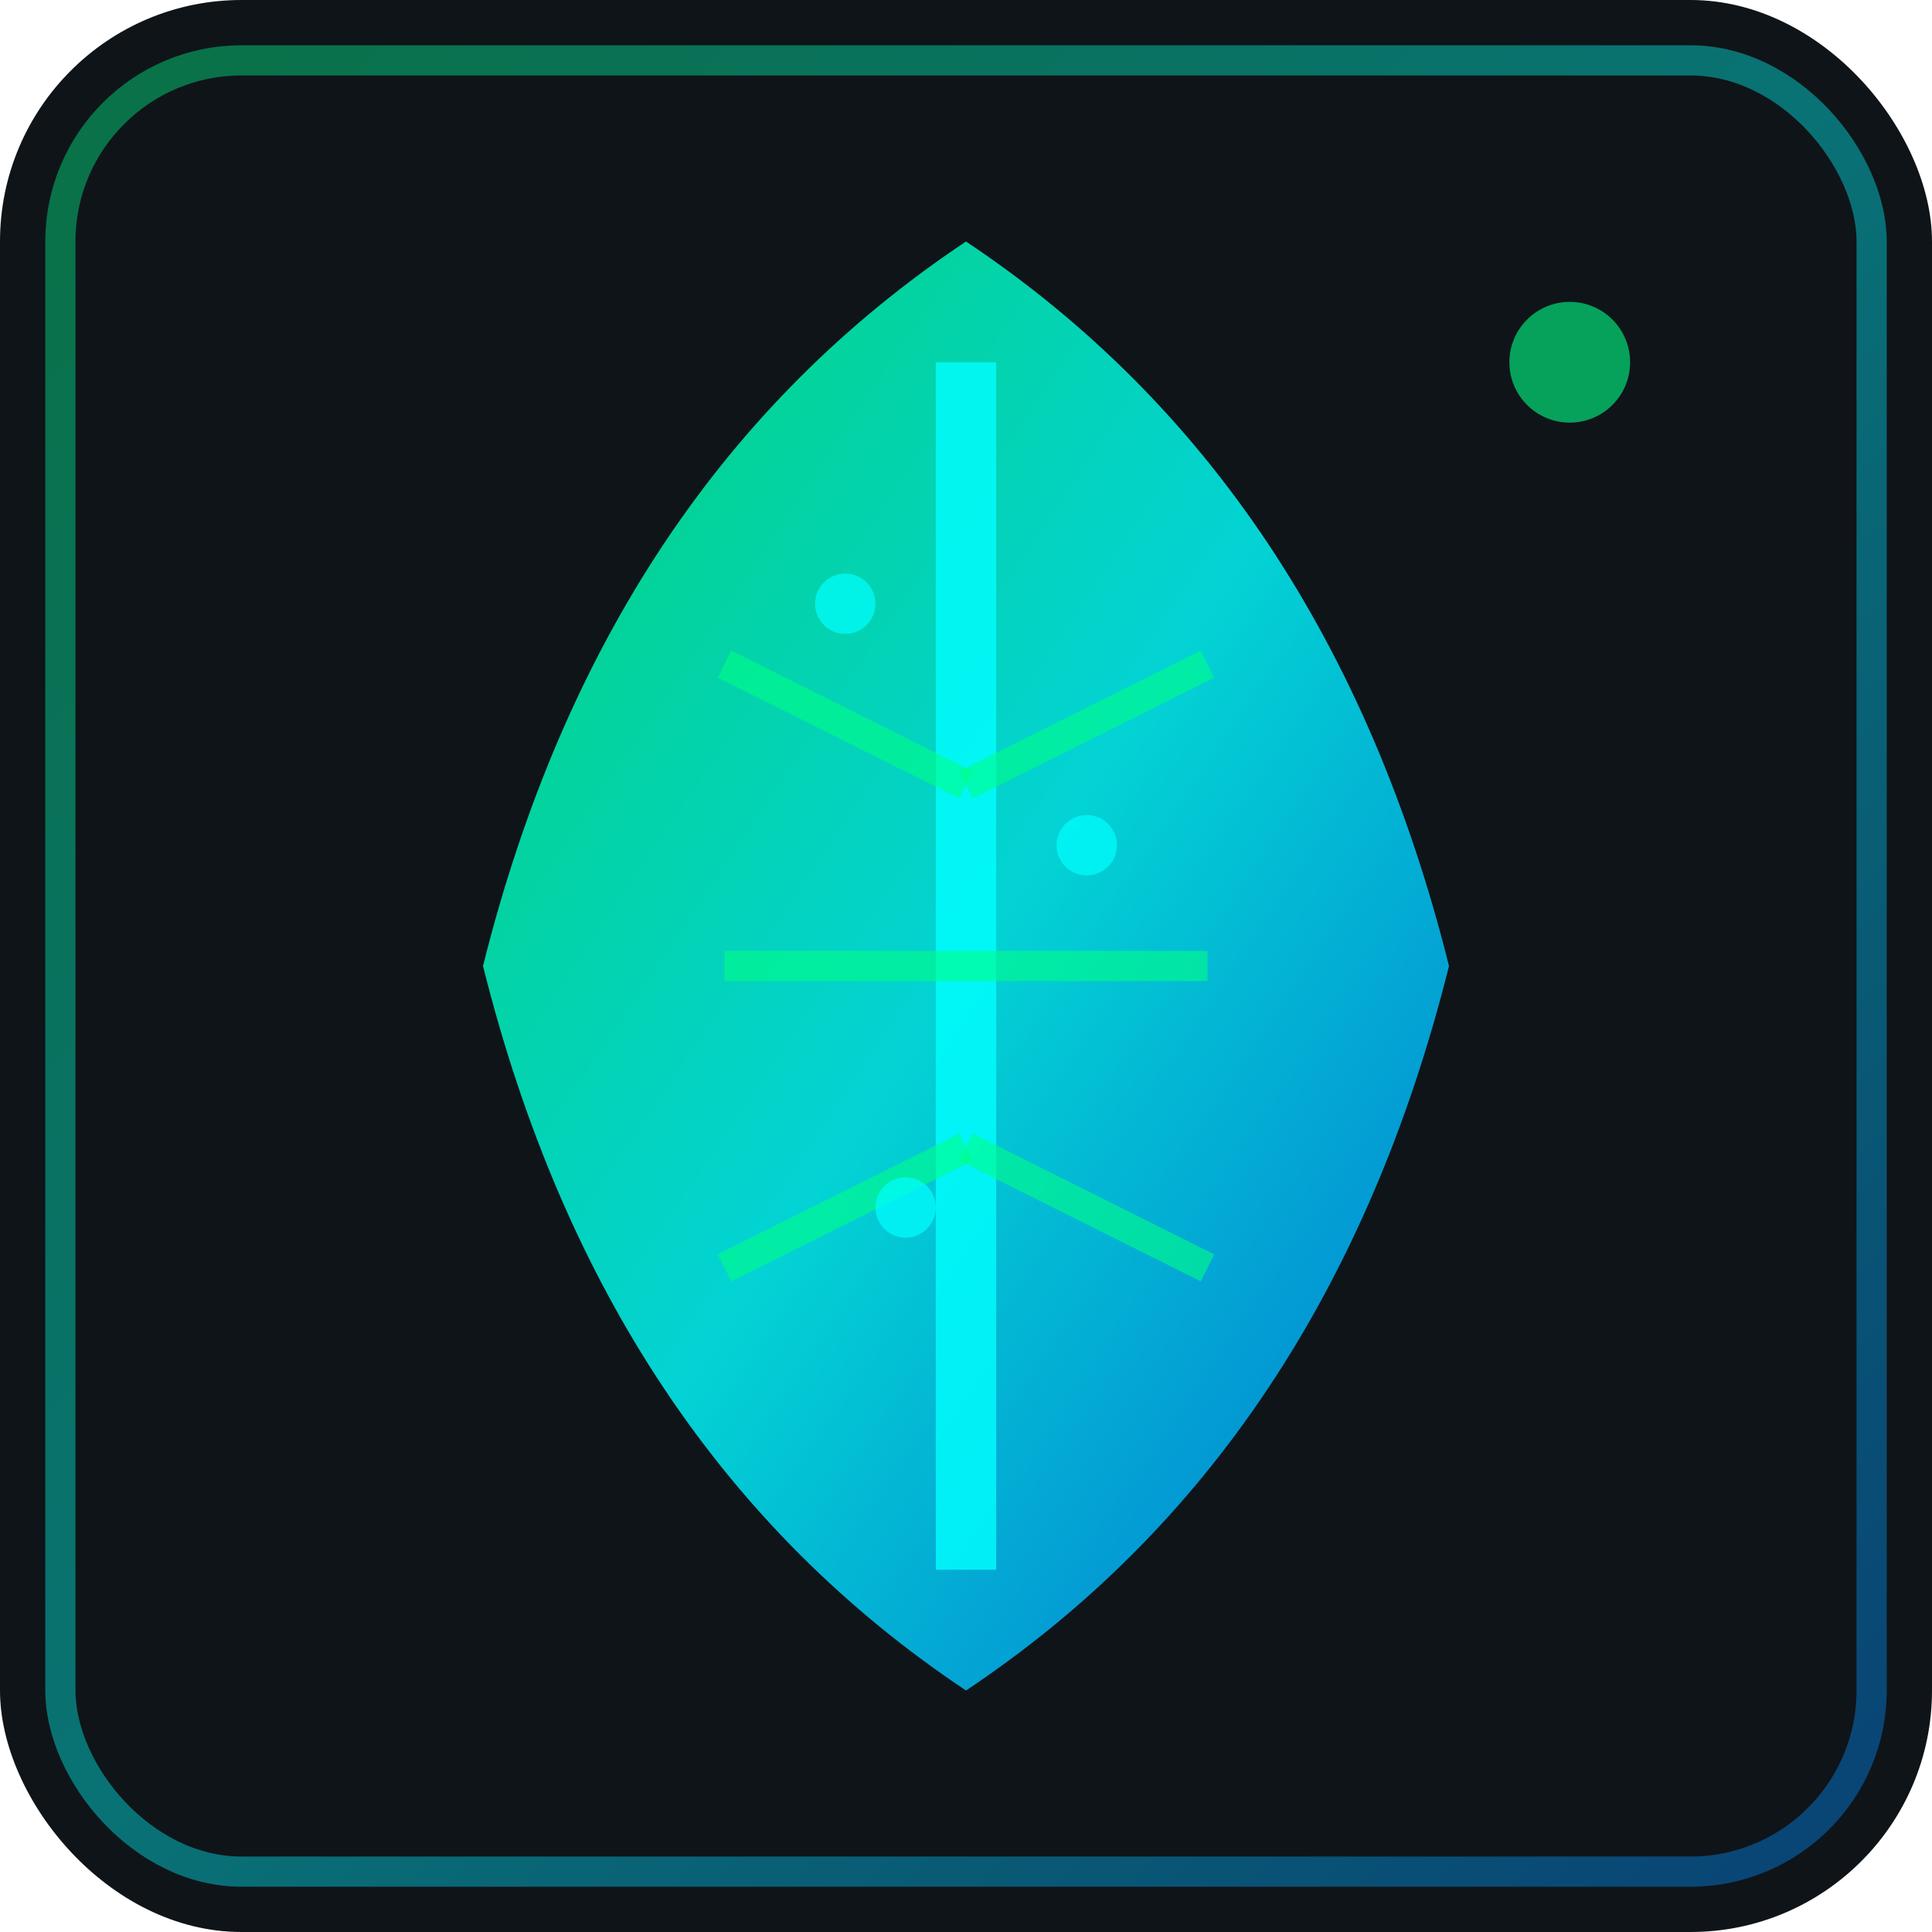 <svg width="32" height="32" viewBox="0 0 32 32" fill="none" xmlns="http://www.w3.org/2000/svg">
  <defs>
    <linearGradient id="faviconGradient" x1="0%" y1="0%" x2="100%" y2="100%">
      <stop offset="0%" style="stop-color:#00ff88;stop-opacity:1" />
      <stop offset="50%" style="stop-color:#00ffff;stop-opacity:1" />
      <stop offset="100%" style="stop-color:#0088ff;stop-opacity:1" />
    </linearGradient>
    <filter id="faviconGlow">
      <feGaussianBlur stdDeviation="1" result="coloredBlur"/>
      <feMerge> 
        <feMergeNode in="coloredBlur"/>
        <feMergeNode in="SourceGraphic"/>
      </feMerge>
    </filter>
  </defs>
  
  <!-- Background -->
  <rect width="32" height="32" fill="#0f1419" rx="4"/>
  
  <!-- Stylized Plant/Leaf Design -->
  <g transform="translate(16, 16)">
    <!-- Main leaf -->
    <path d="M 0 -12 Q -6 -8 -8 0 Q -6 8 0 12 Q 6 8 8 0 Q 6 -8 0 -12 Z" fill="url(#faviconGradient)" filter="url(#faviconGlow)" opacity="0.9"/>
    
    <!-- Central vein -->
    <line x1="0" y1="-10" x2="0" y2="10" stroke="#00ffff" stroke-width="1" opacity="0.8"/>
    
    <!-- Side veins -->
    <line x1="-4" y1="-5" x2="0" y2="-3" stroke="#00ff88" stroke-width="0.5" opacity="0.6"/>
    <line x1="4" y1="-5" x2="0" y2="-3" stroke="#00ff88" stroke-width="0.5" opacity="0.6"/>
    <line x1="-4" y1="0" x2="0" y2="0" stroke="#00ff88" stroke-width="0.5" opacity="0.6"/>
    <line x1="4" y1="0" x2="0" y2="0" stroke="#00ff88" stroke-width="0.5" opacity="0.6"/>
    <line x1="-4" y1="5" x2="0" y2="3" stroke="#00ff88" stroke-width="0.5" opacity="0.6"/>
    <line x1="4" y1="5" x2="0" y2="3" stroke="#00ff88" stroke-width="0.5" opacity="0.6"/>
    
    <!-- Small decorative elements -->
    <circle cx="-2" cy="-6" r="0.5" fill="#00ffff" opacity="0.7"/>
    <circle cx="2" cy="-2" r="0.5" fill="#00ffff" opacity="0.7"/>
    <circle cx="-1" cy="4" r="0.5" fill="#00ffff" opacity="0.7"/>
  </g>
  
  <!-- Corner accent -->
  <circle cx="26" cy="6" r="1" fill="#00ff88" opacity="0.6"/>
  
  <!-- Border -->
  <rect x="1" y="1" width="30" height="30" fill="none" stroke="url(#faviconGradient)" stroke-width="0.5" opacity="0.4" rx="3"/>
</svg>